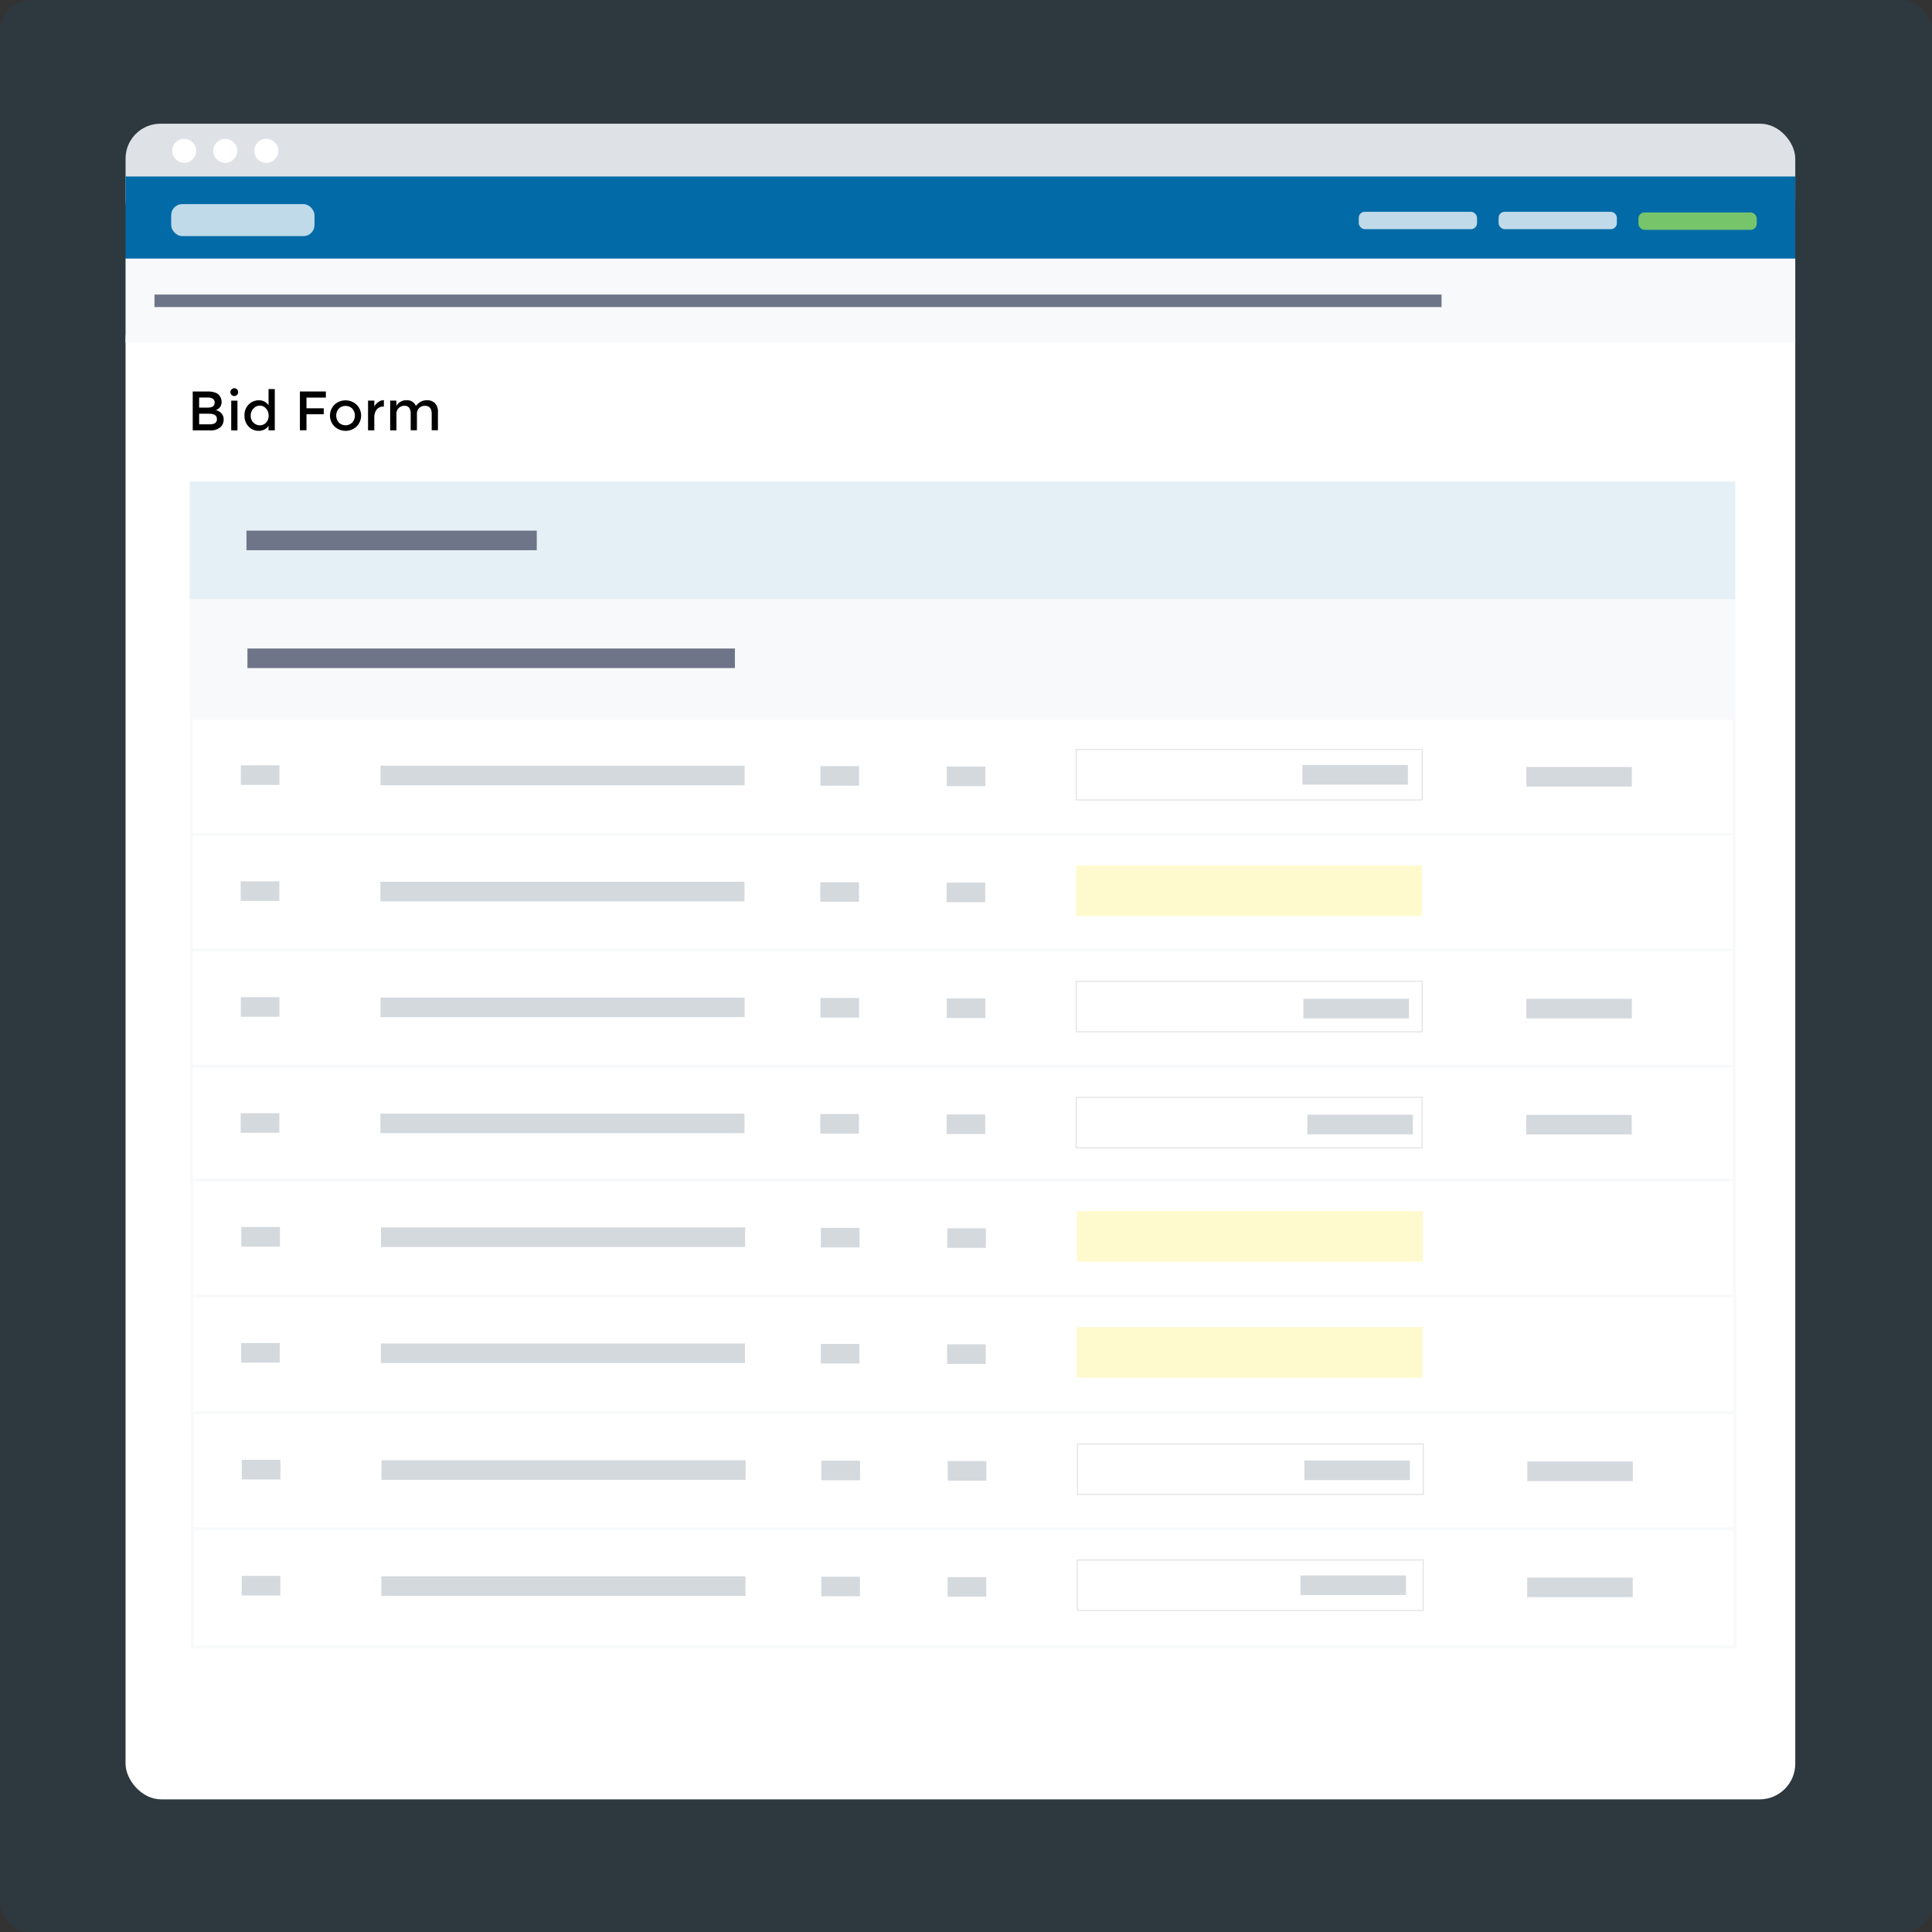 <svg id="Layer_1" data-name="Layer 1" xmlns="http://www.w3.org/2000/svg" viewBox="0 0 650 650"><rect x="0" y="0" width="650" height="650" fill="#333333" stroke="none"/><defs><style>.cls-1,.cls-4{fill:#026aa7;}.cls-1{opacity:0.11;}.cls-10,.cls-13,.cls-2,.cls-5{fill:#fff;}.cls-3{fill:#dee1e6;}.cls-5{opacity:0.75;}.cls-6{fill:#76c56b;}.cls-7{fill:#f8f9fa;}.cls-8{fill:#6e7588;}.cls-9{fill:#e5f0f6;}.cls-10,.cls-13{stroke:#f8f9fa;}.cls-10,.cls-12,.cls-13{stroke-miterlimit:10;}.cls-10{stroke-width:1px;}.cls-11{fill:#d4d9de;}.cls-12{fill:none;stroke:#dfdfdf;stroke-width:0.31px;}.cls-13{stroke-width:1px;}.cls-14{fill:#fffacd;}</style></defs><title>e-bid</title><rect class="cls-1" width="650.25" height="650.25" rx="10.5" ry="10.5"/><rect class="cls-2" x="42.24" y="102.16" width="561.76" height="503.22" rx="12" ry="12"/><rect class="cls-3" x="42.24" y="41.62" width="561.76" height="37.53" rx="11.73" ry="11.73"/><rect class="cls-4" x="42.24" y="59.38" width="561.76" height="28.32"/><circle class="cls-2" cx="61.97" cy="50.75" r="4.04"/><circle class="cls-2" cx="75.78" cy="50.75" r="4.04"/><circle class="cls-2" cx="89.59" cy="50.75" r="4.04"/><rect class="cls-5" x="57.59" y="68.67" width="48.22" height="10.77" rx="3.72" ry="3.72"/><rect class="cls-6" x="551.24" y="71.48" width="39.79" height="5.85" rx="2.02" ry="2.02"/><rect class="cls-5" x="504.19" y="71.25" width="39.79" height="5.85" rx="2.02" ry="2.02"/><rect class="cls-5" x="457.14" y="71.25" width="39.79" height="5.85" rx="2.02" ry="2.02"/><rect class="cls-7" x="42.24" y="87" width="561.76" height="28.32"/><rect class="cls-8" x="51.97" y="99.1" width="433.03" height="4.21"/><path d="M70.57,144.79H64.84V131.71h5.09a7.36,7.36,0,0,1,2.29.32,3.15,3.15,0,0,1,1.43.86,3.35,3.35,0,0,1,.9,2.28,2.7,2.7,0,0,1-1,2.28,4.26,4.26,0,0,1-.49.33l-0.47.22a3.44,3.44,0,0,1,1.94,1.1,3.05,3.05,0,0,1,.72,2.07,3.52,3.52,0,0,1-.94,2.42A4.93,4.93,0,0,1,70.57,144.79ZM67,137.14h2.81q2.4,0,2.4-1.63a1.54,1.54,0,0,0-.58-1.35,3.14,3.14,0,0,0-1.8-.41H67v3.39Zm0,5.62h3.46a3.69,3.69,0,0,0,1.86-.38,1.55,1.55,0,0,0,.65-1.45q0-1.74-2.79-1.74H67v3.58Z"/><path d="M77.89,132.85a1.31,1.31,0,1,1,.94.39A1.28,1.28,0,0,1,77.89,132.85Zm2,11.95h-2.1v-10h2.1v10Z"/><path d="M83.66,143.52a5.1,5.1,0,0,1-1.4-3.75,4.9,4.9,0,0,1,1.44-3.71,4.79,4.79,0,0,1,3.44-1.39,3.78,3.78,0,0,1,3.21,1.69V130.9h2.1v13.89h-2.1v-1.5A3.89,3.89,0,0,1,87,144.94,4.48,4.48,0,0,1,83.66,143.52Zm0.69-3.66a3.12,3.12,0,0,0,.92,2.33,3,3,0,0,0,2.15.9,2.78,2.78,0,0,0,2.1-.91,3.25,3.25,0,0,0,.86-2.33,3.42,3.42,0,0,0-.86-2.38,2.74,2.74,0,0,0-2.12-1,2.85,2.85,0,0,0-2.15,1A3.35,3.35,0,0,0,84.35,139.86Z"/><path d="M103.11,133.77v3.6h5.81v2h-5.81v5.39H100.9V131.71h8.73l0,2.06h-6.5Z"/><path d="M120,143.46a5.45,5.45,0,0,1-7.49,0,5.18,5.18,0,0,1,0-7.28,5.45,5.45,0,0,1,7.49,0A5.18,5.18,0,0,1,120,143.46Zm-6-1.29a3.26,3.26,0,0,0,4.51,0,3.55,3.55,0,0,0,0-4.7,3.26,3.26,0,0,0-4.51,0A3.55,3.55,0,0,0,114,142.16Z"/><path d="M129.06,136.8a2.78,2.78,0,0,0-2.34,1,4.31,4.31,0,0,0-.79,2.71v4.27h-2.1v-10h2.1v2a4.34,4.34,0,0,1,1.38-1.54,3.32,3.32,0,0,1,1.84-.62l0,2.12h-0.11Z"/><path d="M133.37,139.4v5.39h-2.1v-10h2.1v1.82a3.32,3.32,0,0,1,1.36-1.44,3.85,3.85,0,0,1,2-.52,3.17,3.17,0,0,1,3.2,1.95,4.47,4.47,0,0,1,3.69-1.95,3.71,3.71,0,0,1,2.72,1,4,4,0,0,1,1,3v6.1h-2.1v-5.47q0-2.75-2.28-2.75a2.77,2.77,0,0,0-1.86.68,2.59,2.59,0,0,0-.83,2v5.54h-2.1v-5.47a3.46,3.46,0,0,0-.51-2.09,1.87,1.87,0,0,0-1.59-.67,2.74,2.74,0,0,0-1.89.72A2.68,2.68,0,0,0,133.37,139.4Z"/><rect class="cls-9" x="63.82" y="161.98" width="520" height="39.67"/><rect class="cls-8" x="82.92" y="178.52" width="97.67" height="6.59"/><rect class="cls-7" x="63.82" y="201.65" width="520" height="39.67"/><rect class="cls-8" x="83.25" y="218.18" width="164" height="6.59"/><rect class="cls-10" x="64.39" y="241.65" width="518.97" height="39.67"/><rect class="cls-11" x="81.02" y="257.48" width="13" height="6.59"/><rect class="cls-11" x="128.02" y="257.62" width="122.5" height="6.59"/><rect class="cls-11" x="276.02" y="257.76" width="13" height="6.59"/><rect class="cls-11" x="318.52" y="257.9" width="13" height="6.59"/><rect class="cls-12" x="362.11" y="252.15" width="116.36" height="16.98"/><rect class="cls-11" x="513.52" y="258.04" width="35.5" height="6.59"/><rect class="cls-13" x="64.39" y="280.69" width="519.09" height="39.67"/><rect class="cls-11" x="80.98" y="296.52" width="13" height="6.59"/><rect class="cls-11" x="127.98" y="296.66" width="122.5" height="6.59"/><rect class="cls-11" x="275.98" y="296.8" width="13" height="6.59"/><rect class="cls-11" x="318.48" y="296.94" width="13" height="6.59"/><rect class="cls-14" x="362.06" y="291.19" width="116.36" height="16.98"/><rect class="cls-10" x="64.39" y="319.65" width="518.97" height="39.67"/><rect class="cls-11" x="81.02" y="335.48" width="13" height="6.59"/><rect class="cls-11" x="128.02" y="335.62" width="122.5" height="6.59"/><rect class="cls-11" x="276.02" y="335.76" width="13" height="6.59"/><rect class="cls-11" x="318.52" y="335.9" width="13" height="6.59"/><rect class="cls-12" x="362.11" y="330.15" width="116.36" height="16.98"/><rect class="cls-11" x="513.52" y="336.04" width="35.5" height="6.59"/><rect class="cls-13" x="64.39" y="358.69" width="519.09" height="39.67"/><rect class="cls-11" x="80.98" y="374.52" width="13" height="6.59"/><rect class="cls-11" x="127.98" y="374.66" width="122.5" height="6.59"/><rect class="cls-11" x="275.98" y="374.8" width="13" height="6.59"/><rect class="cls-11" x="318.48" y="374.94" width="13" height="6.59"/><rect class="cls-12" x="362.06" y="369.19" width="116.36" height="16.98"/><rect class="cls-11" x="513.48" y="375.09" width="35.5" height="6.59"/><rect class="cls-10" x="64.56" y="396.98" width="518.97" height="39.67"/><rect class="cls-11" x="81.18" y="412.81" width="13" height="6.59"/><rect class="cls-11" x="128.18" y="412.95" width="122.5" height="6.59"/><rect class="cls-11" x="276.18" y="413.1" width="13" height="6.59"/><rect class="cls-11" x="318.68" y="413.24" width="13" height="6.59"/><rect class="cls-14" x="362.3" y="407.48" width="116.36" height="16.98"/><rect class="cls-13" x="64.56" y="436.02" width="519.09" height="39.67"/><rect class="cls-11" x="81.14" y="451.85" width="13" height="6.59"/><rect class="cls-11" x="128.14" y="452" width="122.5" height="6.59"/><rect class="cls-11" x="276.14" y="452.14" width="13" height="6.59"/><rect class="cls-11" x="318.64" y="452.28" width="13" height="6.59"/><rect class="cls-14" x="362.25" y="446.52" width="116.36" height="16.98"/><rect class="cls-10" x="64.72" y="475.32" width="518.97" height="39.67"/><rect class="cls-11" x="81.35" y="491.15" width="13" height="6.59"/><rect class="cls-11" x="128.35" y="491.29" width="122.5" height="6.59"/><rect class="cls-11" x="276.35" y="491.43" width="13" height="6.59"/><rect class="cls-11" x="318.85" y="491.57" width="13" height="6.59"/><rect class="cls-12" x="362.49" y="485.81" width="116.36" height="16.98"/><rect class="cls-11" x="513.85" y="491.71" width="35.5" height="6.59"/><rect class="cls-13" x="64.72" y="514.36" width="519.09" height="39.67"/><rect class="cls-11" x="81.31" y="530.19" width="13" height="6.59"/><rect class="cls-11" x="128.31" y="530.33" width="122.5" height="6.59"/><rect class="cls-11" x="276.31" y="530.47" width="13" height="6.59"/><rect class="cls-11" x="318.81" y="530.61" width="13" height="6.59"/><rect class="cls-12" x="362.44" y="524.85" width="116.36" height="16.98"/><rect class="cls-11" x="513.81" y="530.75" width="35.5" height="6.59"/><rect class="cls-11" x="438.18" y="257.38" width="35.5" height="6.59"/><rect class="cls-11" x="438.52" y="336.04" width="35.5" height="6.59"/><rect class="cls-11" x="439.85" y="375.04" width="35.5" height="6.59"/><rect class="cls-11" x="438.85" y="491.38" width="35.5" height="6.59"/><rect class="cls-11" x="437.52" y="530.04" width="35.5" height="6.59"/></svg>